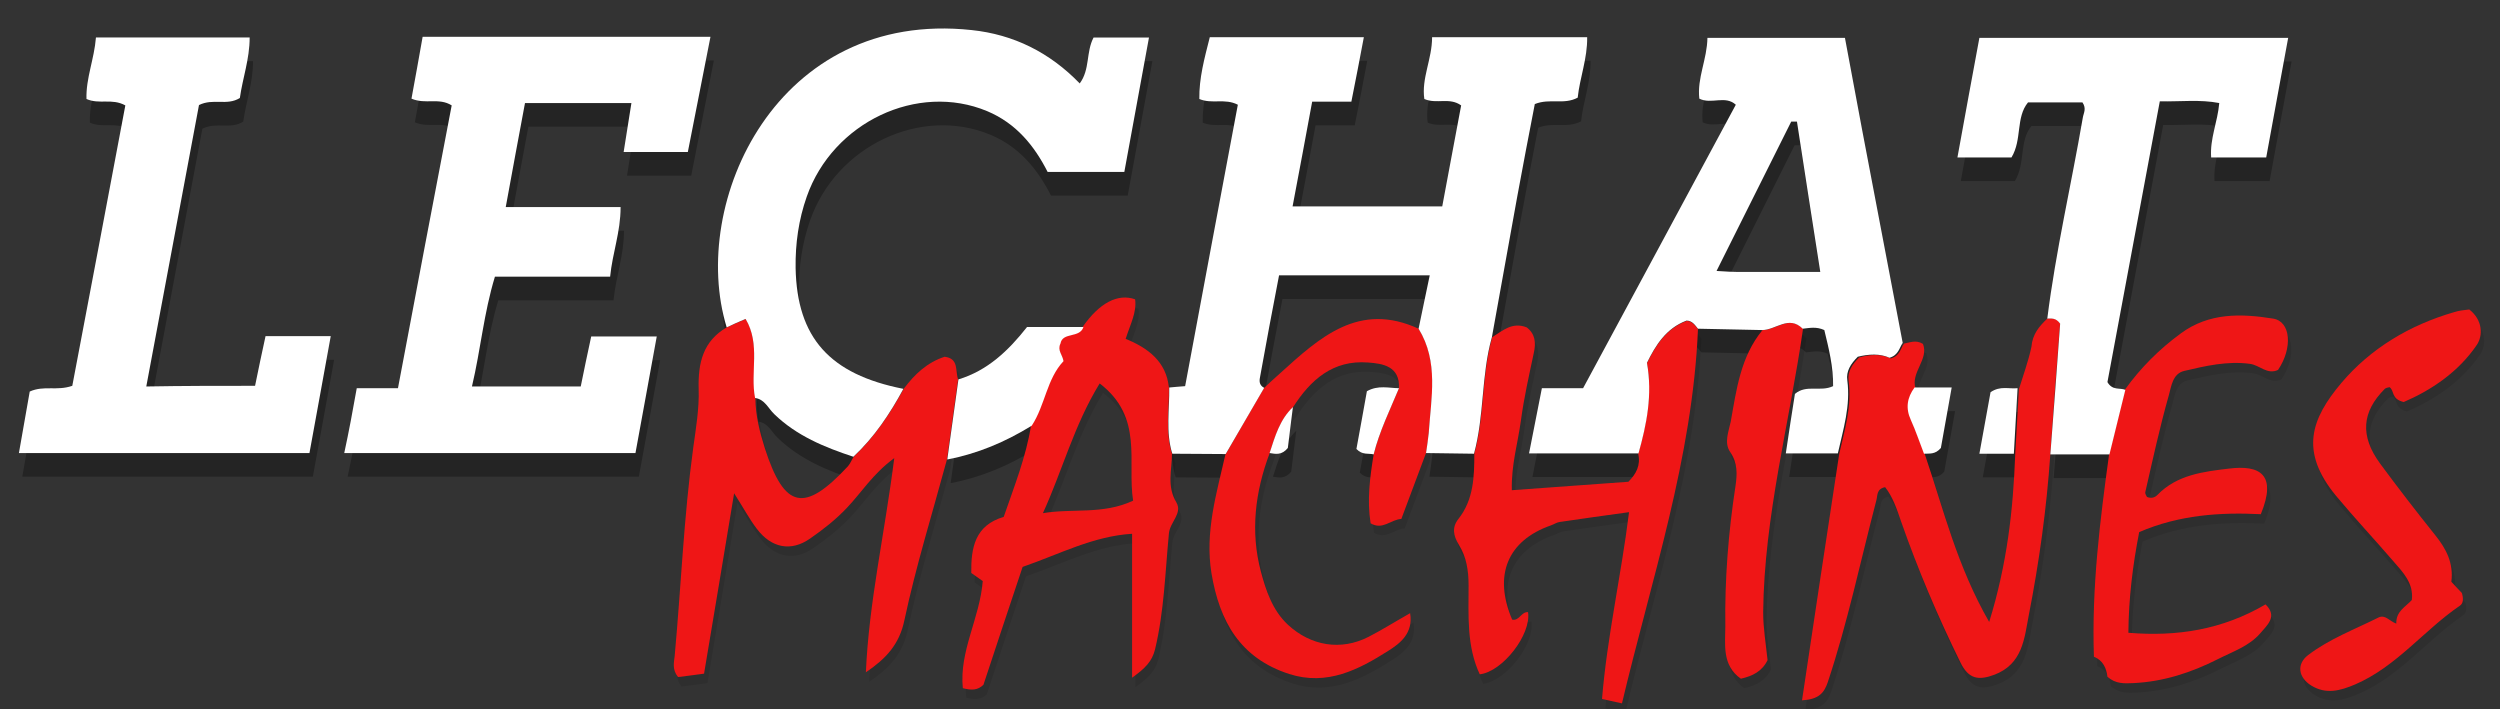 <?xml version="1.0" encoding="utf-8"?>
<!-- Generator: Adobe Illustrator 19.1.0, SVG Export Plug-In . SVG Version: 6.00 Build 0)  -->
<svg version="1.1" id="Laag_1" xmlns="http://www.w3.org/2000/svg" xmlns:xlink="http://www.w3.org/1999/xlink" x="0px" y="0px"
	 viewBox="0 0 740 210" style="enable-background:new 0 0 740 210;" xml:space="preserve">
<rect x="0" y="0" width="740" height="210" fill="#333333" stroke="none"/>
<style type="text/css">
	.st0{opacity:0.1;}
	.st1{opacity:0.3;}
	.st2{fill:#EF1616;}
	.st3{fill:#FFFFFF;}
</style>
<g class="st0">
	<path d="M475.2,209.7c1.5-18.4,5.6-36.1,8-55.3c-7.2,1-13.8,1.9-20.5,2.9c-0.9,0.1-1.7,0.7-2.6,1c-12.9,4.5-17.1,14.8-11.5,27.9
		c2.1,0.5,2.7-2.4,4.7-2.2c1,6.6-7.5,17.6-14.3,18.4c-3.9-8.4-3.3-17.4-3.3-26.3c0-4.4-0.6-8.4-2.9-12.1c-1.6-2.6-2.1-5.1-0.1-7.6
		c4.5-5.7,4.7-12.5,4.7-19.3c3.1-11.3,2.1-23.2,5.3-34.5c3.1-1.9,5.9-4.6,10.2-2.9c2.5,1.9,2.8,4.5,2.1,7.6
		c-1.4,6.6-2.9,13.2-3.8,19.9c-0.9,6.7-2.9,13.2-2.7,20.7c11.5-0.8,23-1.7,34.5-2.5c2.3-2.3,3.7-4.9,2.9-8.3
		c2.4-8.6,4.2-17.3,2.6-26.8c2.5-5.1,5.6-10.2,11.7-12.5c1.7,0,2.5,1.3,3.4,2.4c-1.6,38.2-13.8,74.1-22.5,110.8"/>
	<path d="M253.7,138c6.1-5.8,10.8-12.8,14.8-20.1c3.2-4.3,6.9-7.8,12.1-9.5c4.3,0.5,3.1,4.2,4,6.7c-1.1,7.9-2.2,15.8-3.3,23.7
		c-4.3,15.9-9.2,31.6-12.6,47.6c-1.5,7.2-5.5,11.4-11.4,15.4c0.9-20.8,5.6-41.2,8.4-63.4c-6.4,4.7-9.7,10.2-14,14.7
		c-3.3,3.5-7,6.4-10.9,9.1c-5.7,4-11.5,2.8-15.8-2.9c-2.2-2.9-3.9-6.1-6.7-10.5c-3.1,18.7-6,36.2-8.9,53.4c-3.7,0.5-5.9,0.8-7.7,1
		c-1.8-2.2-1.2-4.4-1-6.2c1.9-20.6,2.7-41.2,5.5-61.7c0.8-5.8,1.8-11.6,1.6-17.4c-0.2-7.7,1.3-14.1,8.3-18.2
		c1.6-0.7,3.3-1.5,5.7-2.5c4.4,7.6,1.3,15.9,2.8,23.4c0,5.2,1.3,10.1,2.8,14.9c5.8,18,11.7,19.2,24.6,5.3
		C252.7,140,253.1,138.9,253.7,138z"/>
	<path d="M607,97.1c1.3-0.1,2.6-0.3,3.8,1.4c-1,12.6-2,25.6-2.9,38.7c-1.1,16.1-3.3,32-6.4,47.8c-1.3,6.8-1.8,14.3-10.1,17.5
		c-4.8,1.8-7.7,1.3-10.1-3.6c-6.7-13.6-12.6-27.5-17.6-41.8c-1.2-3.5-2.4-7.2-4.7-10.1c-2.6,0.5-2.2,2.5-2.6,3.9
		c-4.7,18-8.5,36.2-14.4,53.9c-1.1,3.2-2.7,5-7.6,5.3c3.7-24.6,7.3-48.8,11-72.9c1.6-7.1,3.8-14.1,2.8-21.6c-0.4-2.8,1-4.9,3.1-7
		c3.2-0.9,6.6-1.1,9.4,0.3c2.7-0.8,2.8-2.9,3.9-4.4c1.7-0.3,3.5-1.2,5.6,0.1c1.8,4.6-3.7,8.4-2.2,13.2c-2.2,3-2.7,6.1-1.1,9.6
		c1.4,3.3,2.6,6.7,3.9,10c5.5,16.2,9.5,33,19,49.5c5.3-17.1,7.1-33.2,7.7-49.5c0.4-6.5,0.7-12.9,1.1-19.4c1.3-4.2,2.8-8.3,3.7-12.5
		C602.6,101.7,604.6,99.4,607,97.1z"/>
	<path d="M347,117.5c0.1,6.6-1.1,13.2,0.9,19.6c0,4.8-1.6,9.6,1.3,14.4c1.9,3.3-1.9,5.8-2.2,9.2c-1.1,11.4-1.4,23-4.1,34.3
		c-0.9,3.6-2.9,5.6-6.8,8.4c0-8.2,0-15,0-21.9s0-13.7,0-20.7c-11.5,0.7-21.4,6-32.4,9.8c-3.8,11.4-7.8,23.3-11.6,34.9
		c-1.7,1.6-3.4,1.7-6.1,1c-1.1-11,5-20.6,5.9-31.7c-0.8-0.6-2.1-1.5-3.4-2.4c-0.1-7.5,1.1-14.1,9.6-16.6c3.1-9,6.6-17.7,8.1-27.1
		c4-6,4.4-13.8,9.4-19.1c-0.3-1.9-1.8-3.2-0.9-5.2c0.7-3.5,5.8-1.5,6.8-4.9c5-7.1,10.4-9.9,15.5-8.1c0.5,3.9-1.4,7.3-2.8,11.7
		C340.8,105.8,346.2,109.8,347,117.5z M336.4,151c-1.8-11.5,3.2-24.7-9.9-34.7c-7.6,12.4-11,25.7-16.8,38.4
		C318.5,153.2,327.4,155.2,336.4,151z"/>
	<path d="M420.9,100.1c6.1,9.8,3.8,20.4,3,30.9c-0.1,2-0.5,3.9-0.8,5.9c-2.4,6.4-4.8,12.9-7.3,19.5c-3.2,0.2-5.5,3.4-9.1,1.3
		c-1.1-6.9-0.2-13.6,0.9-20.4c1.7-6.9,4.8-13.2,7.5-19.6c0.3-6.5-4.8-7.3-9.2-7.6c-10.3-0.8-17,5.1-22.2,13.3
		c-3.9,3.7-5.3,8.7-6.9,13.6c-4.3,11.4-5.7,23.2-2.6,34.9c1.5,5.6,3.4,11.5,8,15.8c6.8,6.3,15.7,7.8,23.9,3.6c3.9-2,7.7-4.4,12.3-7
		c1,6-3.1,9-6.4,11.1c-8.8,5.6-18.2,10.5-29.4,6.9c-14.5-4.7-20.6-15.5-23-29.8c-2-12.2,1.5-23.6,4.1-35.1
		c3.8-6.6,7.6-13.2,11.4-19.7c1.6-1.5,3.2-3,4.8-4.4C391.7,102.6,403.3,92,420.9,100.1z"/>
	<path d="M625.3,137.2c1.6-6.4,3.1-12.7,4.7-19.1c4.6-6.4,10.1-11.9,16.5-16.6c8.4-6.2,17.9-5.9,27.3-4.4c5.3,0.8,5.9,8.7,1.5,15.2
		c-3.2,1.5-5.4-1.4-8.3-1.8c-6.7-0.9-13.1,0.6-19.5,2.1c-3.4,0.8-3.8,4.6-4.5,7.1c-2.7,9.5-4.8,19.2-7,28.8c-0.1,0.4,0.3,1,0.5,1.4
		c1.3,0.5,2.3,0.2,3.1-0.6c5.8-6,13.7-6.9,21.2-7.8c9-1.1,14.3,1.6,9.4,13.5c-12-0.6-24.2,0.2-36,5.3c-1.9,9.8-3.1,19.3-3.2,29.8
		c14.4,1.2,27.8-0.9,40.6-8.4c3.7,3.6,0.4,6.2-1.6,8.6c-3.3,3.8-8.2,5.4-12.5,7.6c-7.9,4-16.2,6.7-25.1,7.1
		c-2.5,0.1-5.2,0.3-7.6-1.9c-0.3-2.4-1.2-4.8-4-5.9C620.1,176.7,622.6,156.9,625.3,137.2z"/>
	<path d="M731.9,94.4c4.1,3.2,4,7.8,2.3,10.4c-5.6,8.3-13.8,13.6-21.7,17c-3.8-0.9-2.7-3.4-4.2-4.4c-0.4,0.1-1.1,0.2-1.4,0.5
		c-6.8,6.8-7.4,13.9-1.4,22.1c5.3,7.2,10.8,14.3,16.4,21.3c3.2,4,5.4,8.2,4.7,13.7c1.1,1.2,2.2,2.4,3.1,3.3c0.5,1.6,0.5,3.1-0.6,3.8
		c-10.7,7.3-18.7,18-31,23.3c-4.5,1.9-8.6,3-13,0.3c-3.8-2.4-4.4-6.3-0.9-9c6.3-4.8,13.8-7.6,20.8-11.1c2-1,3.2,1,5.3,1.8
		c-0.1-3.7,2.7-4.9,4.6-7c0.6-4.9-2.6-8.2-5.4-11.4c-5.6-6.5-11.5-12.8-17-19.4c-11-13.3-7.3-22.9,1.5-33.4
		c8.7-10.3,20.3-17.2,33.4-21C728.9,94.7,730.4,94.6,731.9,94.4z"/>
	<path d="M522.7,100.5c4,0,7.9-4.5,12-0.4c-4,27.9-11.5,55.4-11.8,83.9c0,4.8,0.8,9.4,1.3,14.2c-1.6,3.3-4.4,4.7-7.9,5.5
		c-5.7-4-4.6-10.3-4.6-15.5c-0.2-13.9,0.9-27.8,3-41.5c0.5-3.4,0.7-6.8-1.5-10c-2-2.8-0.5-6.2,0.1-9.1
		C515,118.1,516.2,108.4,522.7,100.5z"/>
</g>
<g class="st1">
	<path d="M363.8,141.4c-5.3,0-10.5-0.1-15.8-0.1c-2-6.5-0.8-13.1-0.9-19.6c1.4-0.1,2.9-0.3,4.7-0.4c5.2-27.9,10.4-55.7,15.6-83.3
		c-3.9-2-7.6-0.1-11.4-1.7c-0.1-6.1,1.5-12,3.1-18.3c15,0,29.9,0,45.6,0c-1.2,6.4-2.4,12.6-3.7,19.1c-4.2,0-7.6,0-11.6,0
		c-1.9,10.4-3.8,20.4-5.8,31c15,0,29.3,0,44.3,0c1.9-10,3.7-20,5.6-29.9c-3.5-2.5-7.2-0.3-10.9-1.9c-0.9-6.1,2.3-11.8,2.3-18.3
		c15.5,0,30.4,0,45.9,0c0.1,6.3-2.2,12.1-2.8,17.9c-4.1,2.2-8.2,0.1-12.7,1.9c-1.7,8.8-3.5,18.1-5.2,27.4c-2.5,13.8-5,27.7-7.5,41.6
		c-3.2,11.3-2.2,23.2-5.3,34.5c-4.7-0.1-9.4-0.1-14.2-0.2c0.3-2,0.6-3.9,0.8-5.9c0.7-10.5,3-21.1-3-30.9c1.1-5.1,2.1-10.3,3.3-15.8
		c-15.2,0-29.7,0-44.6,0c-2,10.4-3.9,20.4-5.7,30.5c-0.2,1.2,0.1,2.2,1.3,2.8C371.4,128.3,367.6,134.9,363.8,141.4z"/>
	<path d="M106.6,121.9c4.3,0,7.9,0,12.2,0c5.3-28.2,10.6-56,15.9-83.7c-3.8-2.4-7.7-0.2-11.9-2c1.1-6,2.2-12,3.3-18.3
		c28.4,0,56.3,0,85.2,0c-2.3,11.6-4.5,22.8-6.7,34.1c-6.6,0-12.5,0-19,0c0.8-4.9,1.5-9.4,2.3-14.5c-10.5,0-20.7,0-31.5,0
		c-1.9,10-3.7,20-5.7,30.8c11.8,0,22.6,0,34,0c0,7.4-2.4,13.5-3.1,20.6c-11.5,0-22.5,0-34.1,0c-3.3,10.8-4.2,21.5-6.8,32.5
		c11.1,0,21.5,0,32.2,0c1-5,2-9.7,3.1-14.8c6.4,0,12.5,0,19.4,0c-2.1,11.7-4.2,22.9-6.3,34.5c-28.7,0-57,0-86.2,0
		C104.3,134.6,105.4,128.7,106.6,121.9z"/>
	<path d="M486,141.2c-10.6,0-21.1,0-32.4,0c1.4-6.9,2.5-12.9,3.8-19.3c4.4,0,8.2,0,12.2,0C484.8,93.8,499.7,66,514.8,38
		c-3.2-2.9-7.2,0-10.8-1.8c-0.7-6.1,2.3-11.6,2.4-18c13.7,0,26.9,0,40.7,0c1.7,9.1,3.4,18.2,5.1,27.3c4,21,8,42,12,63
		c-1,1.4-1.2,3.6-3.9,4.4c-2.8-1.3-6.2-1.1-9.4-0.3c-2.1,2.1-3.5,4.3-3.1,7c1,7.5-1.2,14.5-2.8,21.6c-4.9,0-9.8,0-15.4,0
		c1-6.5,1.8-12.2,2.7-17.6c3.4-2.9,7.5-0.5,11.3-2.3c0.1-5.7-1.3-11.2-2.6-16.6c-2.4-1.1-4.4-0.6-6.4-0.4c-4.1-4.1-8,0.4-12,0.4
		c-6.3-0.1-12.6-0.3-19-0.4c-0.9-1.1-1.7-2.4-3.4-2.4c-6.1,2.3-9.2,7.4-11.7,12.5C490.2,123.9,488.4,132.6,486,141.2z M539.8,87.5
		c-2.4-15.5-4.7-30-6.9-44.5c-0.6,0-1.1,0-1.7,0c-7.2,14.5-14.5,28.9-22.1,44.2c3.2,0.2,4.8,0.3,6.4,0.3
		C523.2,87.5,530.8,87.5,539.8,87.5z"/>
	<path d="M216.1,103.9c-11.3-37,14.9-94.2,72.5-88c12.4,1.3,23.1,6.6,32,15.8c3.1-4.2,1.8-9.2,4.1-13.6c5.1,0,10.3,0,16.4,0
		c-2.5,13.4-4.8,26.4-7.3,39.8c-7.7,0-14.9,0-22.7,0c-3.9-7.7-9.3-14.4-17.9-18c-20.6-8.6-45.7,3.3-53.4,25.3
		c-2.4,6.8-3.4,13.9-3.3,21.1c0.4,20.7,10.1,31.5,31.9,35.8c-4,7.4-8.6,14.3-14.8,20.1c-8.5-2.8-16.8-6.2-23.4-12.6
		c-1.8-1.7-2.8-4.4-5.7-4.8c-1.5-7.6,1.7-15.8-2.8-23.4C219.4,102.4,217.7,103.1,216.1,103.9z"/>
	<path d="M76.5,121.2c1-4.9,2-9.7,3.1-14.7c6.3,0,12.3,0,19.3,0c-2.1,11.7-4.2,23-6.3,34.6c-28.7,0-56.9,0-86,0
		c1.1-6.4,2.2-12.5,3.2-18.2c4.2-1.9,8-0.1,12.6-1.7c5.2-27.4,10.5-55.3,15.7-83c-4-2.2-7.7-0.2-11.5-1.9
		c-0.2-6.1,2.3-11.8,2.8-18.2c15.4,0,30.4,0,45.5,0c0,6.4-2.1,12.1-2.9,17.9c-3.8,2.4-7.9,0-12.1,2.1C54.8,65.4,49.6,93,44.3,121.4
		C55.1,121.2,65.5,121.2,76.5,121.2z"/>
	<path d="M607,101.3c2.5-20,7.1-39.6,10.5-59.4c0.2-1.4,1.2-2.7-0.1-4.6c-5.1,0-10.5,0-16.1,0c-3.7,4.5-1.7,11-4.9,16.3
		c-4.9,0-9.9,0-16,0c2.2-12,4.3-23.7,6.5-35.4c30.7,0,60.7,0,91.4,0c-2.2,12.1-4.4,23.7-6.5,35.4c-5.8,0-11,0-16.3,0
		c-0.4-5.6,1.9-10.4,2.4-16.1c-5.7-1.1-11.3-0.4-17.6-0.5c-5.2,28-10.4,55.8-15.5,83.1c1.5,2.6,3.7,1.6,5.3,2.3
		c-1.6,6.4-3.1,12.7-4.7,19.1c-5.8,0-11.7,0-17.5,0c1-13,2-26,2.9-38.7C609.5,101,608.2,101.3,607,101.3z"/>
	<path d="M321.7,103.8c-1.1,3.4-6.2,1.4-6.8,4.9c-1,2,0.6,3.3,0.9,5.2c-5,5.3-5.4,13-9.4,19.1c-7.8,4.8-16,8.3-25,10
		c1.1-7.9,2.2-15.8,3.3-23.7c8.6-2.6,14.8-8.5,20.3-15.5C310.4,103.8,316,103.8,321.7,103.8z"/>
	<path d="M570.5,141.3c-1.3-3.3-2.4-6.7-3.9-10c-1.6-3.5-1.1-6.6,1.1-9.6c3.4,0,6.8,0,11,0c-1.2,6.9-2.3,12.7-3.2,17.9
		C573.8,141.6,572.1,141.2,570.5,141.3z"/>
	<path d="M598.2,121.9c-0.4,6.5-0.7,12.9-1.1,19.4c-3.1,0-6.1,0-10.2,0c1.2-6.7,2.3-12.7,3.3-18.2
		C593.1,121.1,595.7,122.2,598.2,121.9z"/>
	<path d="M415.1,121.9c-2.7,6.5-5.8,12.8-7.5,19.6c-1.5-0.4-3.3,0.3-5.1-1.6c1-5.5,2.1-11.4,3.1-17.1
		C409,120.9,412.1,121.9,415.1,121.9z"/>
	<path d="M376.8,141.1c1.6-4.9,3-9.9,6.9-13.6c-0.5,4.2-1.1,8.5-1.5,12.1C380.4,141.8,378.6,141.4,376.8,141.1z"/>
</g>
<g>
	<path class="st2" d="M474.2,206.9c1.5-18.4,5.6-36.1,8-55.3c-7.2,1-13.8,1.9-20.5,2.9c-0.9,0.1-1.7,0.7-2.6,1
		c-12.9,4.5-17.1,14.8-11.5,27.9c2.1,0.5,2.7-2.4,4.7-2.2c1,6.6-7.5,17.6-14.3,18.4c-3.9-8.4-3.3-17.4-3.3-26.3
		c0-4.4-0.6-8.4-2.9-12.1c-1.6-2.6-2.1-5.1-0.1-7.6c4.5-5.7,4.7-12.5,4.7-19.3c3.1-11.3,2.1-23.2,5.3-34.5c3.1-1.9,5.9-4.6,10.2-2.9
		c2.5,1.9,2.8,4.5,2.1,7.6c-1.4,6.6-2.9,13.2-3.8,19.9c-0.9,6.7-2.9,13.2-2.7,20.7c11.5-0.8,23-1.7,34.5-2.5
		c2.3-2.3,3.7-4.9,2.9-8.3c2.4-8.6,4.2-17.3,2.6-26.8c2.5-5.1,5.6-10.2,11.7-12.5c1.7,0,2.5,1.3,3.4,2.4
		c-1.6,38.2-13.8,74.1-22.5,110.8"/>
	<path class="st2" d="M252.7,135.2c6.1-5.8,10.8-12.8,14.8-20.1c3.2-4.3,6.9-7.8,12.1-9.5c4.3,0.5,3.1,4.2,4,6.7
		c-1.1,7.9-2.2,15.8-3.3,23.7c-4.3,15.9-9.2,31.6-12.6,47.6c-1.5,7.2-5.5,11.4-11.4,15.4c0.9-20.8,5.6-41.2,8.4-63.4
		c-6.4,4.7-9.7,10.2-14,14.7c-3.3,3.5-7,6.4-10.9,9.1c-5.7,4-11.5,2.8-15.8-2.9c-2.2-2.9-3.9-6.1-6.7-10.5
		c-3.1,18.7-6,36.2-8.9,53.4c-3.7,0.5-5.9,0.8-7.7,1c-1.8-2.2-1.2-4.4-1-6.2c1.9-20.6,2.7-41.2,5.5-61.7c0.8-5.8,1.8-11.6,1.6-17.4
		c-0.2-7.7,1.3-14.1,8.3-18.2c1.6-0.7,3.3-1.5,5.7-2.5c4.4,7.6,1.3,15.9,2.8,23.4c0,5.2,1.3,10.1,2.8,14.9
		c5.8,18,11.7,19.2,24.6,5.3C251.7,137.2,252.1,136.1,252.7,135.2z"/>
	<path class="st2" d="M606,94.3c1.3-0.1,2.6-0.3,3.8,1.4c-1,12.6-2,25.6-2.9,38.7c-1.1,16.1-3.3,32-6.4,47.8
		c-1.3,6.8-1.8,14.3-10.1,17.5c-4.8,1.8-7.7,1.3-10.1-3.6c-6.7-13.6-12.6-27.5-17.6-41.8c-1.2-3.5-2.4-7.2-4.7-10.1
		c-2.6,0.5-2.2,2.5-2.6,3.9c-4.7,18-8.5,36.2-14.4,53.9c-1.1,3.2-2.7,5-7.6,5.3c3.7-24.6,7.3-48.8,11-72.9
		c1.6-7.1,3.8-14.1,2.8-21.6c-0.4-2.8,1-4.9,3.1-7c3.2-0.9,6.6-1.1,9.4,0.3c2.7-0.8,2.8-2.9,3.9-4.4c1.7-0.3,3.5-1.2,5.6,0.1
		c1.8,4.6-3.7,8.4-2.2,13.2c-2.2,3-2.7,6.1-1.1,9.6c1.4,3.3,2.6,6.7,3.9,10c5.5,16.2,9.5,33,19,49.5c5.3-17.1,7.1-33.2,7.7-49.5
		c0.4-6.5,0.7-12.9,1.1-19.4c1.3-4.2,2.8-8.3,3.7-12.5C601.6,98.9,603.6,96.6,606,94.3z"/>
	<path class="st2" d="M346,114.7c0.1,6.6-1.1,13.2,0.9,19.6c0,4.8-1.6,9.6,1.3,14.4c1.9,3.3-1.9,5.8-2.2,9.2
		c-1.1,11.4-1.4,23-4.1,34.3c-0.9,3.6-2.9,5.6-6.8,8.4c0-8.2,0-15,0-21.9s0-13.7,0-20.7c-11.5,0.7-21.4,6-32.4,9.8
		c-3.8,11.4-7.8,23.3-11.6,34.9c-1.7,1.6-3.4,1.7-6.1,1c-1.1-11,5-20.6,5.9-31.7c-0.8-0.6-2.1-1.5-3.4-2.4
		c-0.1-7.5,1.1-14.1,9.6-16.6c3.1-9,6.6-17.7,8.1-27.1c4-6,4.4-13.8,9.4-19.1c-0.3-1.9-1.8-3.2-0.9-5.2c0.7-3.5,5.8-1.5,6.8-4.9
		c5-7.1,10.4-9.9,15.5-8.1c0.5,3.9-1.4,7.3-2.8,11.7C339.8,103,345.2,107,346,114.7z M335.4,148.2c-1.8-11.5,3.2-24.7-9.9-34.7
		c-7.6,12.4-11,25.7-16.8,38.4C317.5,150.4,326.4,152.4,335.4,148.2z"/>
	<path class="st2" d="M419.9,97.3c6.1,9.8,3.8,20.4,3,30.9c-0.1,2-0.5,3.9-0.8,5.9c-2.4,6.4-4.8,12.9-7.3,19.5
		c-3.2,0.2-5.5,3.4-9.1,1.3c-1.1-6.9-0.2-13.6,0.9-20.4c1.7-6.9,4.8-13.2,7.5-19.6c0.3-6.5-4.8-7.3-9.2-7.6
		c-10.3-0.8-17,5.1-22.2,13.3c-3.9,3.7-5.3,8.7-6.9,13.6c-4.3,11.4-5.7,23.2-2.6,34.9c1.5,5.6,3.4,11.5,8,15.8
		c6.8,6.3,15.7,7.8,23.9,3.6c3.9-2,7.7-4.4,12.3-7c1,6-3.1,9-6.4,11.1c-8.8,5.6-18.2,10.5-29.4,6.9c-14.5-4.7-20.6-15.5-23-29.8
		c-2-12.2,1.5-23.6,4.1-35.1c3.8-6.6,7.6-13.2,11.4-19.7c1.6-1.5,3.2-3,4.8-4.4C390.7,99.8,402.3,89.2,419.9,97.3z"/>
	<path class="st2" d="M624.3,134.4c1.6-6.4,3.1-12.7,4.7-19.1c4.6-6.4,10.1-11.9,16.5-16.6c8.4-6.2,17.9-5.9,27.3-4.4
		c5.3,0.8,5.9,8.7,1.5,15.2c-3.2,1.5-5.4-1.4-8.3-1.8c-6.7-0.9-13.1,0.6-19.5,2.1c-3.4,0.8-3.8,4.6-4.5,7.1
		c-2.7,9.5-4.8,19.2-7,28.8c-0.1,0.4,0.3,1,0.5,1.4c1.3,0.5,2.3,0.2,3.1-0.6c5.8-6,13.7-6.9,21.2-7.8c9-1.1,14.3,1.6,9.4,13.5
		c-12-0.6-24.2,0.2-36,5.3c-1.9,9.8-3.1,19.3-3.2,29.8c14.4,1.2,27.8-0.9,40.6-8.4c3.7,3.6,0.4,6.2-1.6,8.6
		c-3.3,3.8-8.2,5.4-12.5,7.6c-7.9,4-16.2,6.7-25.1,7.1c-2.5,0.1-5.2,0.3-7.6-1.9c-0.3-2.4-1.2-4.8-4-5.9
		C619.1,173.9,621.6,154.1,624.3,134.4z"/>
	<path class="st2" d="M730.9,91.6c4.1,3.2,4,7.8,2.3,10.4c-5.6,8.3-13.8,13.6-21.7,17c-3.8-0.9-2.7-3.4-4.2-4.4
		c-0.4,0.1-1.1,0.2-1.4,0.5c-6.8,6.8-7.4,13.9-1.4,22.1c5.3,7.2,10.8,14.3,16.4,21.3c3.2,4,5.4,8.2,4.7,13.7
		c1.1,1.2,2.2,2.4,3.1,3.3c0.5,1.6,0.5,3.1-0.6,3.8c-10.7,7.3-18.7,18-31,23.3c-4.5,1.9-8.6,3-13,0.3c-3.8-2.4-4.4-6.3-0.9-9
		c6.3-4.8,13.8-7.6,20.8-11.1c2-1,3.2,1,5.3,1.8c-0.1-3.7,2.7-4.9,4.6-7c0.6-4.9-2.6-8.2-5.4-11.4c-5.6-6.5-11.5-12.8-17-19.4
		c-11-13.3-7.3-22.9,1.5-33.4c8.7-10.3,20.3-17.2,33.4-21C727.9,91.9,729.4,91.8,730.9,91.6z"/>
	<path class="st2" d="M521.7,97.7c4,0,7.9-4.5,12-0.4c-4,27.9-11.5,55.4-11.8,83.9c0,4.8,0.8,9.4,1.3,14.2c-1.6,3.3-4.4,4.7-7.9,5.5
		c-5.7-4-4.6-10.3-4.6-15.5c-0.2-13.9,0.9-27.8,3-41.5c0.5-3.4,0.7-6.8-1.5-10c-2-2.8-0.5-6.2,0.1-9.1
		C514,115.3,515.2,105.6,521.7,97.7z"/>
</g>
<g>
	<path class="st3" d="M362.8,134.4c-5.3,0-10.5-0.1-15.8-0.1c-2-6.5-0.8-13.1-0.9-19.6c1.4-0.1,2.9-0.3,4.7-0.4
		c5.2-27.9,10.4-55.7,15.6-83.3c-3.9-2-7.6-0.1-11.4-1.7c-0.1-6.1,1.5-12,3.1-18.3c15,0,29.9,0,45.6,0c-1.2,6.4-2.4,12.6-3.7,19.1
		c-4.2,0-7.6,0-11.6,0c-1.9,10.4-3.8,20.4-5.8,31c15,0,29.3,0,44.3,0c1.9-10,3.7-20,5.6-29.9c-3.5-2.5-7.2-0.3-10.9-1.9
		c-0.9-6.1,2.3-11.8,2.3-18.3c15.5,0,30.4,0,45.9,0c0.1,6.3-2.2,12.1-2.8,17.9c-4.1,2.2-8.2,0.1-12.7,1.9
		c-1.7,8.8-3.5,18.1-5.2,27.4c-2.5,13.8-5,27.7-7.5,41.6c-3.2,11.3-2.2,23.2-5.3,34.5c-4.7-0.1-9.4-0.1-14.2-0.2
		c0.3-2,0.6-3.9,0.8-5.9c0.7-10.5,3-21.1-3-30.9c1.1-5.1,2.1-10.3,3.3-15.8c-15.2,0-29.7,0-44.6,0c-2,10.4-3.9,20.4-5.7,30.5
		c-0.2,1.2,0.1,2.2,1.3,2.8C370.4,121.3,366.6,127.9,362.8,134.4z"/>
	<path class="st3" d="M105.6,114.9c4.3,0,7.9,0,12.2,0c5.3-28.2,10.6-56,15.9-83.7c-3.8-2.4-7.7-0.2-11.9-2c1.1-6,2.2-12,3.3-18.3
		c28.4,0,56.3,0,85.2,0c-2.3,11.6-4.5,22.8-6.7,34.1c-6.6,0-12.5,0-19,0c0.8-4.9,1.5-9.4,2.3-14.5c-10.5,0-20.7,0-31.5,0
		c-1.9,10-3.7,20-5.7,30.8c11.8,0,22.6,0,34,0c0,7.4-2.4,13.5-3.1,20.6c-11.5,0-22.5,0-34.1,0c-3.3,10.8-4.2,21.5-6.8,32.5
		c11.1,0,21.5,0,32.2,0c1-5,2-9.7,3.1-14.8c6.4,0,12.5,0,19.4,0c-2.1,11.7-4.2,22.9-6.3,34.5c-28.7,0-57,0-86.2,0
		C103.3,127.6,104.4,121.7,105.6,114.9z"/>
	<path class="st3" d="M485,134.2c-10.6,0-21.1,0-32.4,0c1.4-6.9,2.5-12.9,3.8-19.3c4.4,0,8.2,0,12.2,0C483.8,86.8,498.7,59,513.8,31
		c-3.2-2.9-7.2,0-10.8-1.8c-0.7-6.1,2.3-11.6,2.4-18c13.7,0,26.9,0,40.7,0c1.7,9.1,3.4,18.2,5.1,27.3c4,21,8,42,12,63
		c-1,1.4-1.2,3.6-3.9,4.4c-2.8-1.3-6.2-1.1-9.4-0.3c-2.1,2.1-3.5,4.3-3.1,7c1,7.5-1.2,14.5-2.8,21.6c-4.9,0-9.8,0-15.4,0
		c1-6.5,1.8-12.2,2.7-17.6c3.4-2.9,7.5-0.5,11.3-2.3c0.1-5.7-1.3-11.2-2.6-16.6c-2.4-1.1-4.4-0.6-6.4-0.4c-4.1-4.1-8,0.4-12,0.4
		c-6.3-0.1-12.6-0.3-19-0.4c-0.9-1.1-1.7-2.4-3.4-2.4c-6.1,2.3-9.2,7.4-11.7,12.5C489.2,116.9,487.4,125.6,485,134.2z M538.8,80.5
		c-2.4-15.5-4.7-30-6.9-44.5c-0.6,0-1.1,0-1.7,0c-7.2,14.5-14.5,28.9-22.1,44.2c3.2,0.2,4.8,0.3,6.4,0.3
		C522.2,80.5,529.8,80.5,538.8,80.5z"/>
	<path class="st3" d="M215.1,96.9c-11.3-37,14.9-94.2,72.5-88c12.4,1.3,23.1,6.6,32,15.8c3.1-4.2,1.8-9.2,4.1-13.6
		c5.1,0,10.3,0,16.4,0c-2.5,13.4-4.8,26.4-7.3,39.8c-7.7,0-14.9,0-22.7,0c-3.9-7.7-9.3-14.4-17.9-18c-20.6-8.6-45.7,3.3-53.4,25.3
		c-2.4,6.8-3.4,13.9-3.3,21.1c0.4,20.7,10.1,31.5,31.9,35.8c-4,7.4-8.6,14.3-14.8,20.1c-8.5-2.8-16.8-6.2-23.4-12.6
		c-1.8-1.7-2.8-4.4-5.7-4.8c-1.5-7.6,1.7-15.8-2.8-23.4C218.4,95.4,216.7,96.1,215.1,96.9z"/>
	<path class="st3" d="M75.5,114.2c1-4.9,2-9.7,3.1-14.7c6.3,0,12.3,0,19.3,0c-2.1,11.7-4.2,23-6.3,34.6c-28.7,0-56.9,0-86,0
		c1.1-6.4,2.2-12.5,3.2-18.2c4.2-1.9,8-0.1,12.6-1.7c5.2-27.4,10.5-55.3,15.7-83c-4-2.2-7.7-0.2-11.5-1.9
		c-0.2-6.1,2.3-11.8,2.8-18.2c15.4,0,30.4,0,45.5,0c0,6.4-2.1,12.1-2.9,17.9c-3.8,2.4-7.9,0-12.1,2.1C53.8,58.4,48.6,86,43.3,114.4
		C54.1,114.2,64.5,114.2,75.5,114.2z"/>
	<path class="st3" d="M606,94.3c2.5-20,7.1-39.6,10.5-59.4c0.2-1.4,1.2-2.7-0.1-4.6c-5.1,0-10.5,0-16.1,0c-3.7,4.5-1.7,11-4.9,16.3
		c-4.9,0-9.9,0-16,0c2.2-12,4.3-23.7,6.5-35.4c30.7,0,60.7,0,91.4,0c-2.2,12.1-4.4,23.7-6.5,35.4c-5.8,0-11,0-16.3,0
		c-0.4-5.6,1.9-10.4,2.4-16.1c-5.7-1.1-11.3-0.4-17.6-0.5c-5.2,28-10.4,55.8-15.5,83.1c1.5,2.6,3.7,1.6,5.3,2.3
		c-1.6,6.4-3.1,12.7-4.7,19.1c-5.8,0-11.7,0-17.5,0c1-13,2-26,2.9-38.7C608.5,94,607.2,94.3,606,94.3z"/>
	<path class="st3" d="M320.7,96.8c-1.1,3.4-6.2,1.4-6.8,4.9c-1,2,0.6,3.3,0.9,5.2c-5,5.3-5.4,13-9.4,19.1c-7.8,4.8-16,8.3-25,10
		c1.1-7.9,2.2-15.8,3.3-23.7c8.6-2.6,14.8-8.5,20.3-15.5C309.4,96.8,315,96.8,320.7,96.8z"/>
	<path class="st3" d="M569.5,134.3c-1.3-3.3-2.4-6.7-3.9-10c-1.6-3.5-1.1-6.6,1.1-9.6c3.4,0,6.8,0,11,0c-1.2,6.9-2.3,12.7-3.2,17.9
		C572.8,134.6,571.1,134.2,569.5,134.3z"/>
	<path class="st3" d="M597.2,114.9c-0.4,6.5-0.7,12.9-1.1,19.4c-3.1,0-6.1,0-10.2,0c1.2-6.7,2.3-12.7,3.3-18.2
		C592.1,114.1,594.7,115.2,597.2,114.9z"/>
	<path class="st3" d="M414.1,114.9c-2.7,6.5-5.8,12.8-7.5,19.6c-1.5-0.4-3.3,0.3-5.1-1.6c1-5.5,2.1-11.4,3.1-17.1
		C408,113.9,411.1,114.9,414.1,114.9z"/>
	<path class="st3" d="M375.8,134.1c1.6-4.9,3-9.9,6.9-13.6c-0.5,4.2-1.1,8.5-1.5,12.1C379.4,134.8,377.6,134.4,375.8,134.1z"/>
</g>
</svg>
